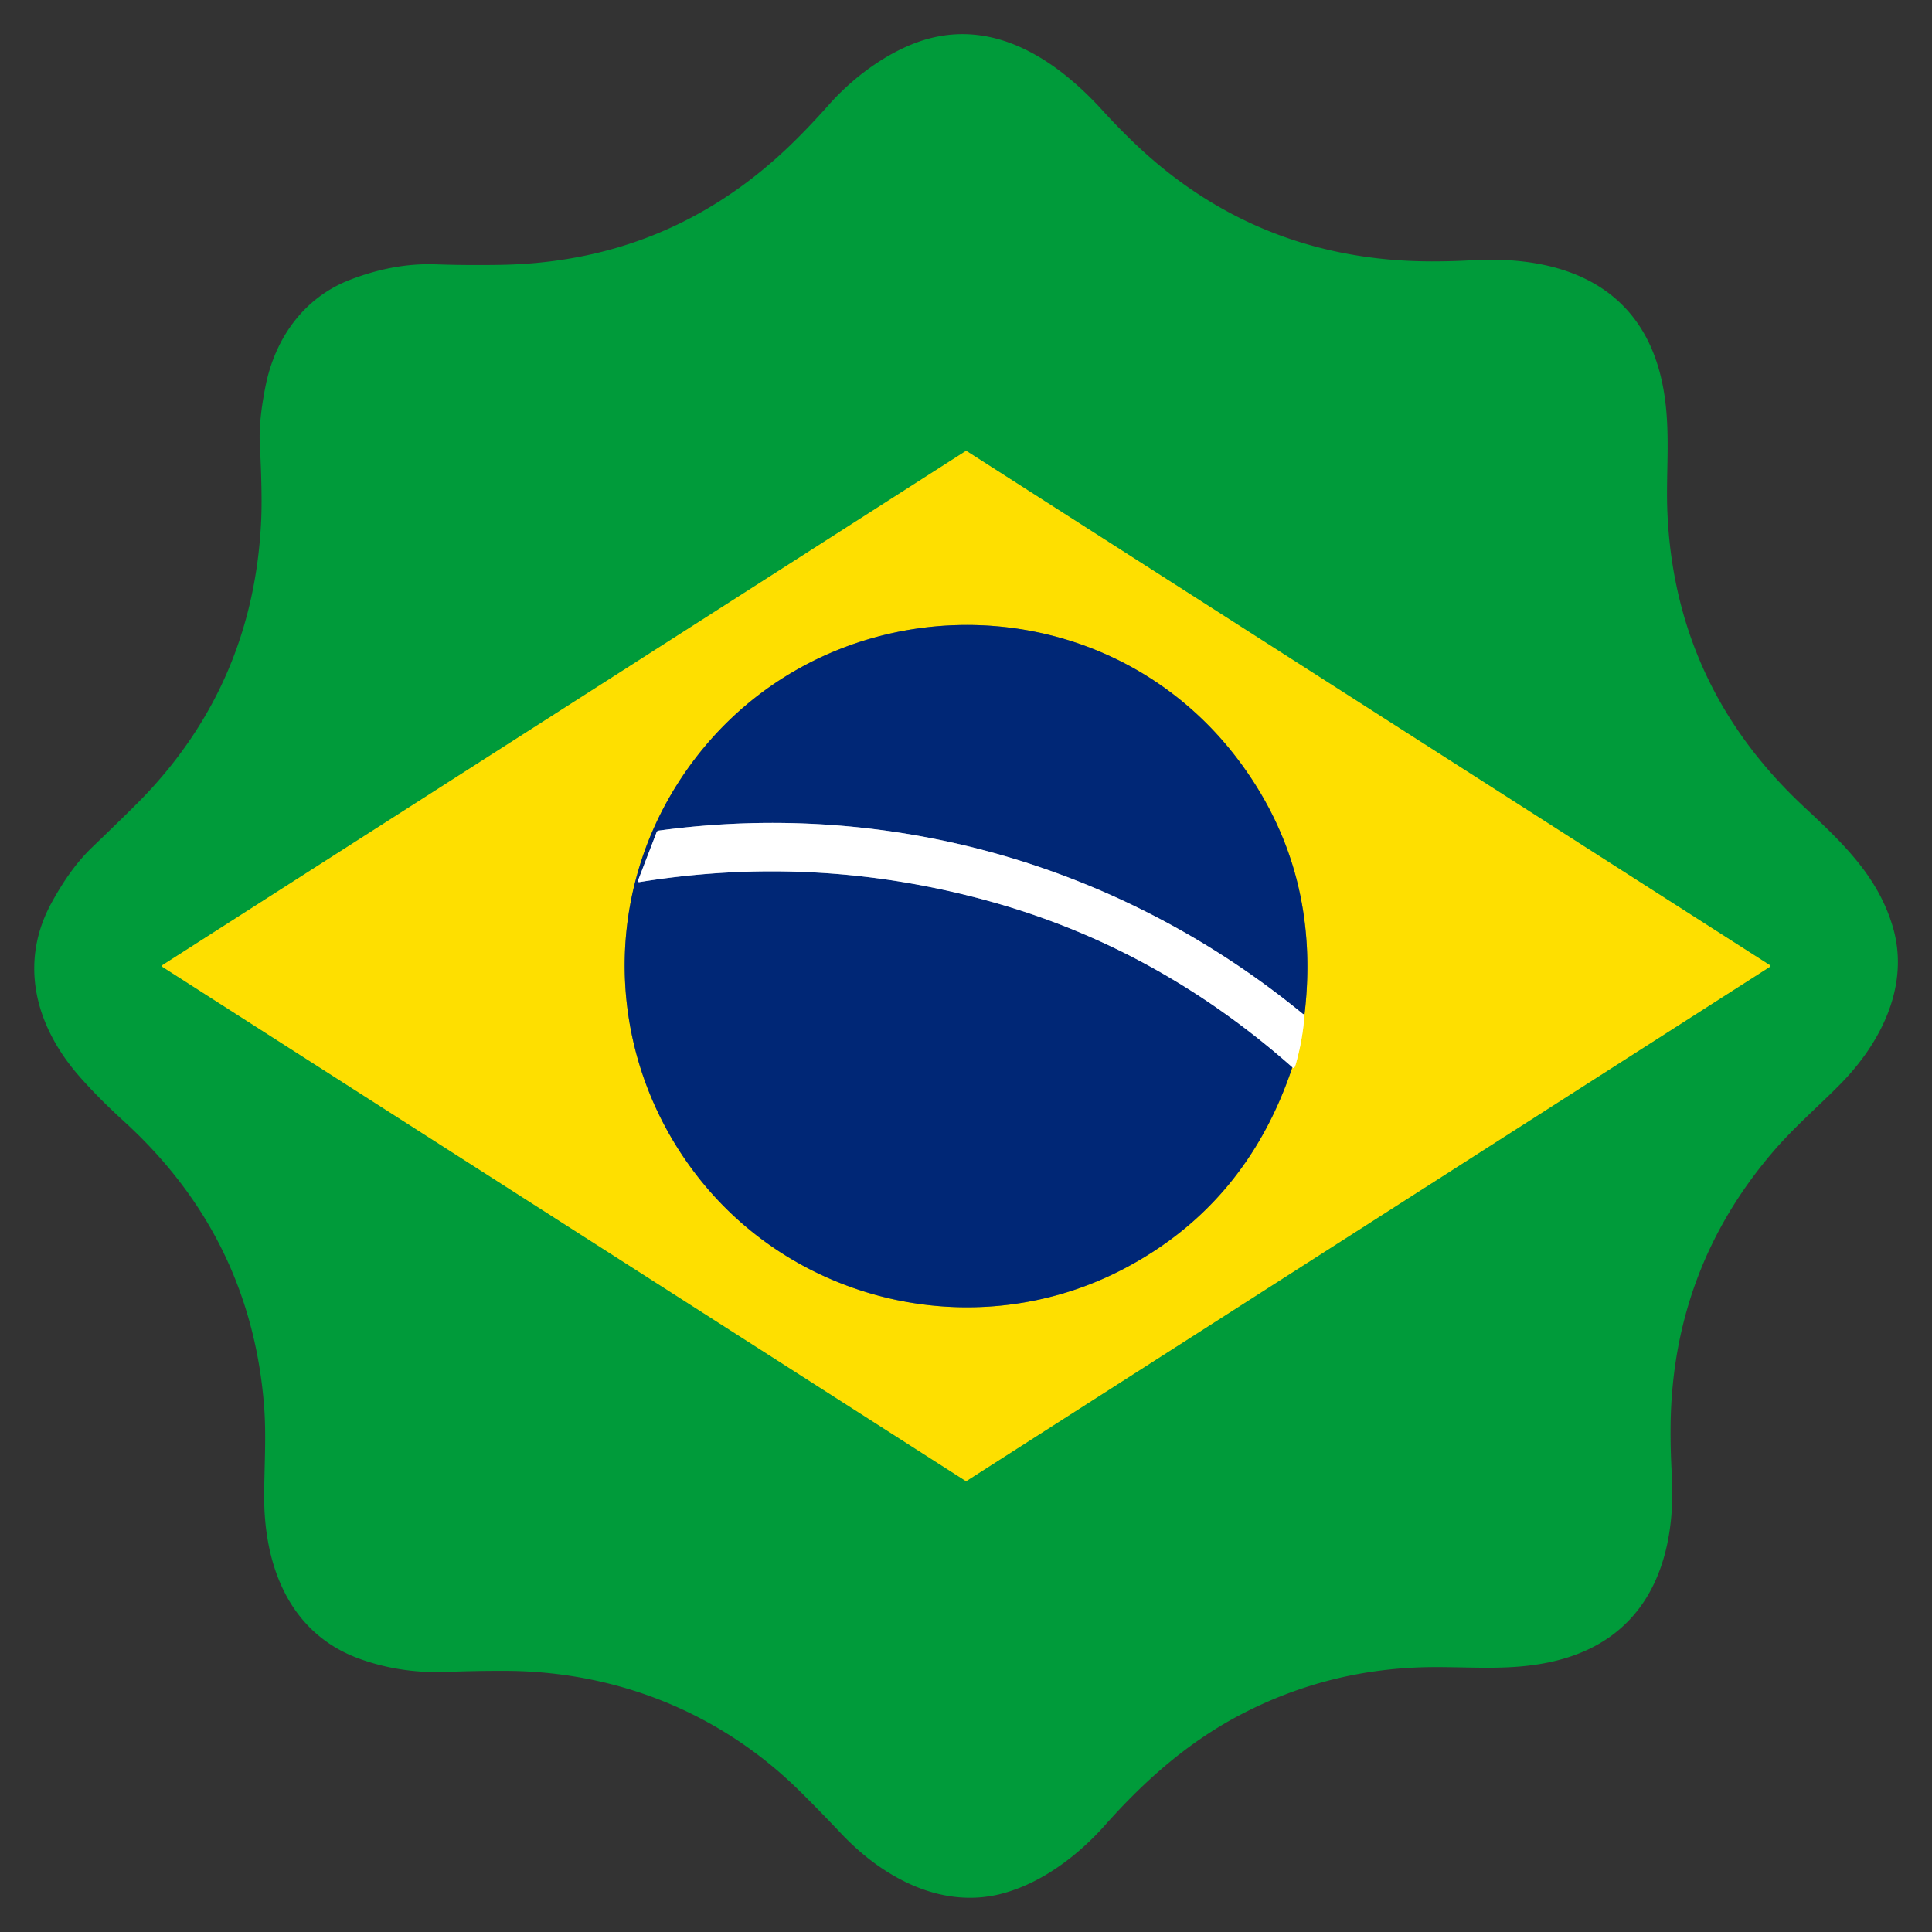 <?xml version="1.0" encoding="UTF-8" standalone="no"?>
<!DOCTYPE svg PUBLIC "-//W3C//DTD SVG 1.1//EN" "http://www.w3.org/Graphics/SVG/1.1/DTD/svg11.dtd">
<svg xmlns="http://www.w3.org/2000/svg" version="1.1" viewBox="0.00 0.00 512.00 512.00">
<rect x="0.00" y="0.00" width="512.00" height="512.00" fill="#333333" stroke="none"/>
<g stroke-width="2.00" fill="none" stroke-linecap="butt">
<path stroke="#7fbd1d" vector-effect="non-scaling-stroke" d="
  M 255.85 392.42
  A 0.34 0.34 0.0 0 0 256.21 392.42
  L 468.91 256.29
  A 0.34 0.34 0.0 0 0 468.91 255.71
  L 256.22 119.58
  A 0.34 0.34 0.0 0 0 255.86 119.58
  L 43.15 255.71
  A 0.34 0.34 0.0 0 0 43.15 256.29
  L 255.85 392.42"
/>
<path stroke="#ffef80" vector-effect="non-scaling-stroke" d="
  M 342.48 282.83
  Q 342.96 283.55 343.40 281.99
  Q 345.29 275.27 345.71 268.79"
/>
<path stroke="#7f833b" vector-effect="non-scaling-stroke" d="
  M 345.71 268.79
  Q 350.14 231.14 328.68 202.09
  C 291.14 151.29 213.97 154.06 179.81 207.32
  C 158.94 239.85 161.19 281.72 185.14 312.12
  C 211.80 345.96 259.40 356.25 297.58 336.37
  Q 330.31 319.33 342.48 282.83"
/>
<path stroke="#8093bb" vector-effect="non-scaling-stroke" d="
  M 345.71 268.79
  Q 345.41 268.80 345.26 268.68
  C 297.27 229.34 236.22 211.74 174.52 220.13
  A 0.66 0.63 -82.7 0 0 174.01 220.54
  L 169.08 233.36
  A 0.30 0.30 0.0 0 0 169.41 233.77
  Q 217.36 226.01 263.98 239.33
  Q 307.27 251.69 342.48 282.83"
/>
</g>
<path fill="#009b3a" d="
  M 212.03 474.75
  C 191.12 454.05 163.61 442.87 133.82 442.79
  Q 126.33 442.77 118.36 443.07
  Q 106.26 443.54 95.37 439.63
  C 76.66 432.91 69.95 414.91 70.01 396.46
  C 70.03 388.61 70.61 380.52 69.98 372.53
  Q 66.44 327.77 32.82 297.14
  Q 25.82 290.76 20.80 284.98
  C 9.39 271.84 4.98 255.23 13.60 239.36
  Q 18.62 230.12 24.30 224.66
  Q 35.12 214.26 38.32 210.90
  Q 67.32 180.46 69.22 137.75
  Q 69.53 130.88 68.85 117.49
  Q 68.55 111.43 70.38 102.27
  C 72.94 89.53 80.60 78.83 92.79 74.14
  Q 104.36 69.68 115.31 70.05
  Q 123.63 70.34 132.63 70.19
  Q 175.92 69.47 207.40 40.40
  Q 213.13 35.11 219.70 27.71
  C 226.69 19.84 236.24 13.11 245.41 10.44
  C 263.97 5.05 280.22 16.12 292.19 29.27
  Q 296.07 33.54 300.24 37.56
  Q 333.09 69.21 379.38 69.27
  Q 384.67 69.28 389.90 68.98
  C 413.88 67.59 434.95 75.51 440.45 101.19
  C 443.00 113.05 441.39 124.65 441.88 135.81
  Q 443.87 181.88 478.01 213.75
  C 488.47 223.51 497.65 232.26 501.60 245.59
  C 506.23 261.22 498.40 276.44 487.74 287.27
  C 481.87 293.23 475.55 298.62 469.97 305.12
  Q 443.31 336.17 442.73 377.42
  Q 442.65 383.78 443.04 390.64
  C 444.36 413.47 436.68 434.22 412.18 440.15
  C 401.09 442.84 390.64 441.72 379.57 441.80
  Q 352.55 442.00 328.87 454.35
  C 315.07 461.55 303.54 471.65 292.86 483.67
  C 285.86 491.55 276.56 498.67 266.35 501.61
  C 250.09 506.30 234.21 497.86 222.91 485.90
  Q 217.34 480.00 212.03 474.75
  Z
  M 255.85 392.42
  A 0.34 0.34 0.0 0 0 256.21 392.42
  L 468.91 256.29
  A 0.34 0.34 0.0 0 0 468.91 255.71
  L 256.22 119.58
  A 0.34 0.34 0.0 0 0 255.86 119.58
  L 43.15 255.71
  A 0.34 0.34 0.0 0 0 43.15 256.29
  L 255.85 392.42
  Z"
/>
<path fill="#fedf00" d="
  M 255.85 392.42
  L 43.15 256.29
  A 0.34 0.34 0.0 0 1 43.15 255.71
  L 255.86 119.58
  A 0.34 0.34 0.0 0 1 256.22 119.58
  L 468.91 255.71
  A 0.34 0.34 0.0 0 1 468.91 256.29
  L 256.21 392.42
  A 0.34 0.34 0.0 0 1 255.85 392.42
  Z
  M 342.48 282.83
  Q 342.96 283.55 343.40 281.99
  Q 345.29 275.27 345.71 268.79
  Q 350.14 231.14 328.68 202.09
  C 291.14 151.29 213.97 154.06 179.81 207.32
  C 158.94 239.85 161.19 281.72 185.14 312.12
  C 211.80 345.96 259.40 356.25 297.58 336.37
  Q 330.31 319.33 342.48 282.83
  Z"
/>
<path fill="#002776" d="
  M 345.71 268.79
  Q 345.41 268.80 345.26 268.68
  C 297.27 229.34 236.22 211.74 174.52 220.13
  A 0.66 0.63 -82.7 0 0 174.01 220.54
  L 169.08 233.36
  A 0.30 0.30 0.0 0 0 169.41 233.77
  Q 217.36 226.01 263.98 239.33
  Q 307.27 251.69 342.48 282.83
  Q 330.31 319.33 297.58 336.37
  C 259.40 356.25 211.80 345.96 185.14 312.12
  C 161.19 281.72 158.94 239.85 179.81 207.32
  C 213.97 154.06 291.14 151.29 328.68 202.09
  Q 350.14 231.14 345.71 268.79
  Z"
/>
<path fill="#ffffff" d="
  M 345.71 268.79
  Q 345.29 275.27 343.40 281.99
  Q 342.96 283.55 342.48 282.83
  Q 307.27 251.69 263.98 239.33
  Q 217.36 226.01 169.41 233.77
  A 0.30 0.30 0.0 0 1 169.08 233.36
  L 174.01 220.54
  A 0.66 0.63 -82.7 0 1 174.52 220.13
  C 236.22 211.74 297.27 229.34 345.26 268.68
  Q 345.41 268.80 345.71 268.79
  Z"
/>
</svg>
